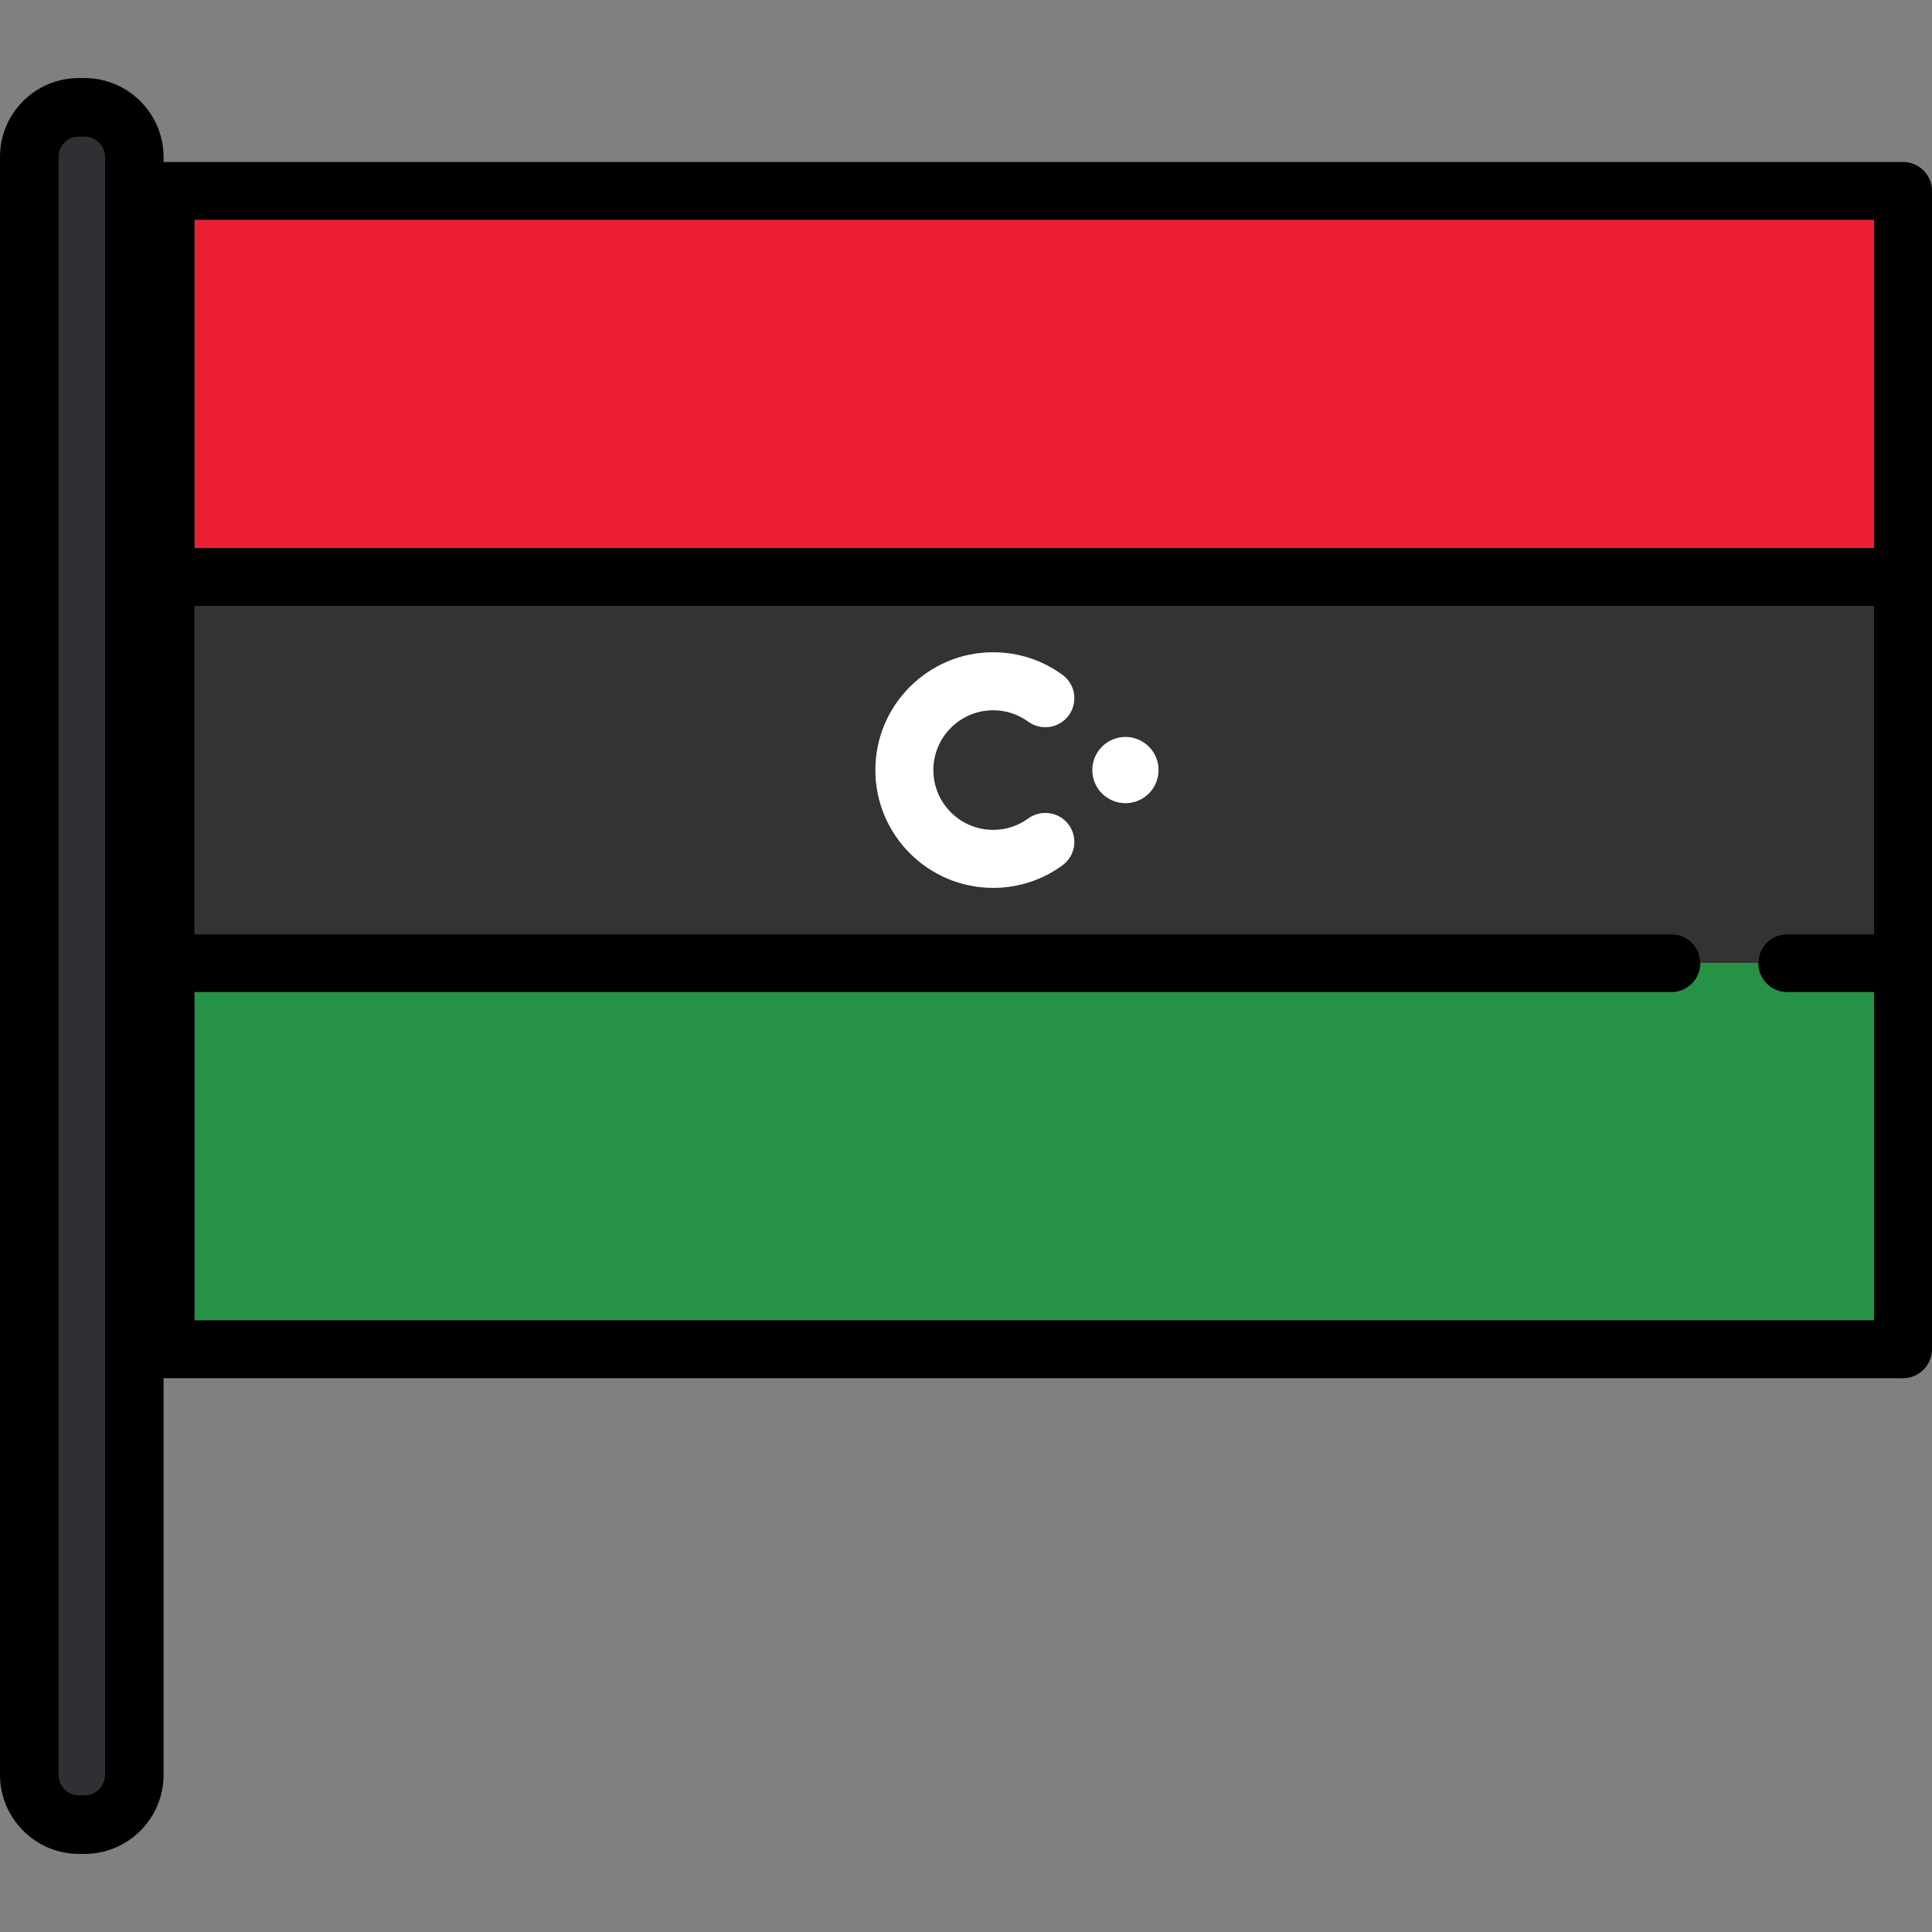 <?xml version="1.0" encoding="iso-8859-1"?>
<!-- Uploaded to: SVG Repo, www.svgrepo.com, Generator: SVG Repo Mixer Tools -->
<svg version="1.1" id="Layer_1" xmlns="http://www.w3.org/2000/svg" xmlns:xlink="http://www.w3.org/1999/xlink" 
	 viewBox="0 0 512 512" xml:space="preserve">
<rect x="0" y="0" width="512" height="512" fill="#808080" stroke="none"/>
<path style="fill:#333333;" d="M473.63,247.565h23.021v-86.972H51.562v86.972h391.372c4.238,0,7.674,3.435,7.674,7.674h15.348
	C465.956,251,469.392,247.565,473.63,247.565z M281.547,229.319c-5.36,3.903-11.705,5.967-18.351,5.967
	c-17.208,0-31.207-14-31.207-31.207c0-17.208,13.999-31.208,31.207-31.208c6.647,0,12.991,2.064,18.35,5.967
	c3.427,2.496,4.18,7.296,1.684,10.722c-2.494,3.425-7.293,4.18-10.721,1.685c-2.715-1.979-5.936-3.025-9.313-3.025
	c-8.745,0-15.86,7.114-15.86,15.86s7.114,15.86,15.86,15.86c3.376,0,6.597-1.047,9.314-3.025c3.426-2.495,8.226-1.743,10.721,1.685
	C285.727,222.022,284.974,226.822,281.547,229.319z M298.249,212.845c-4.842,0-8.767-3.924-8.767-8.767s3.925-8.768,8.767-8.768
	c4.843,0,8.768,3.925,8.768,8.768S303.091,212.845,298.249,212.845z"/>
<g>
	<path style="fill:#FFFFFF;" d="M272.51,216.913c-2.716,1.979-5.938,3.025-9.314,3.025c-8.745,0-15.86-7.114-15.86-15.86
		s7.114-15.86,15.86-15.86c3.377,0,6.597,1.047,9.313,3.025c3.428,2.495,8.227,1.74,10.721-1.685
		c2.496-3.427,1.742-8.226-1.684-10.722c-5.359-3.903-11.704-5.967-18.35-5.967c-17.208,0-31.207,14-31.207,31.208
		c0,17.207,13.999,31.207,31.207,31.207c6.646,0,12.991-2.064,18.351-5.967c3.427-2.497,4.18-7.297,1.684-10.721
		C280.737,215.17,275.936,214.418,272.51,216.913z"/>
	<circle style="fill:#FFFFFF;" cx="298.253" cy="204.076" r="8.767"/>
</g>
<path style="fill:#259245;" d="M473.63,262.913c-4.239,0-7.674-3.435-7.674-7.674h-15.348c0,4.239-3.436,7.674-7.674,7.674H51.562
	v86.972h445.09v-86.972H473.63z"/>
<rect x="51.562" y="58.275" style="fill:#ED1F34;" width="445.088" height="86.968"/>
<path d="M504.326,42.925H43.888c-4.238,0-7.674,3.435-7.674,7.675v306.958c0,4.239,3.436,7.675,7.674,7.675h460.438
	c4.239,0,7.674-3.436,7.674-7.675V50.6C512,46.36,508.564,42.925,504.326,42.925z M496.652,58.273v86.972H51.562V58.273H496.652z
	 M51.562,349.884v-86.972h391.372c4.238,0,7.674-3.435,7.674-7.674c0-4.239-3.436-7.674-7.674-7.674H51.562v-86.972h445.09v86.972
	h-23.021c-4.239,0-7.674,3.435-7.674,7.674c0,4.239,3.436,7.674,7.674,7.674h23.021v86.972H51.562z"/>
<path style="fill:#2E3033;" d="M20.97,482.004c-6.429,0-11.661-5.232-11.661-11.661V41.55c0-6.371,5.183-11.554,11.554-11.554h1.524
	c6.431,0,11.661,5.232,11.661,11.661v428.685c0,6.431-5.232,11.661-11.661,11.661H20.97V482.004z"/>
<path d="M22.386,20.687h-1.524C9.359,20.687,0,30.046,0,41.55v428.793c0,11.563,9.407,20.97,20.97,20.97h1.415
	c11.564,0,20.97-9.407,20.97-20.97V41.657C43.357,30.094,33.949,20.687,22.386,20.687z M27.841,470.343
	c0,3.008-2.447,5.455-5.455,5.455h-1.415c-3.008,0-5.455-2.447-5.455-5.455V41.55c0-2.949,2.399-5.348,5.348-5.348h1.524
	c3.008,0,5.455,2.447,5.455,5.455v428.686H27.841z"/>
</svg>